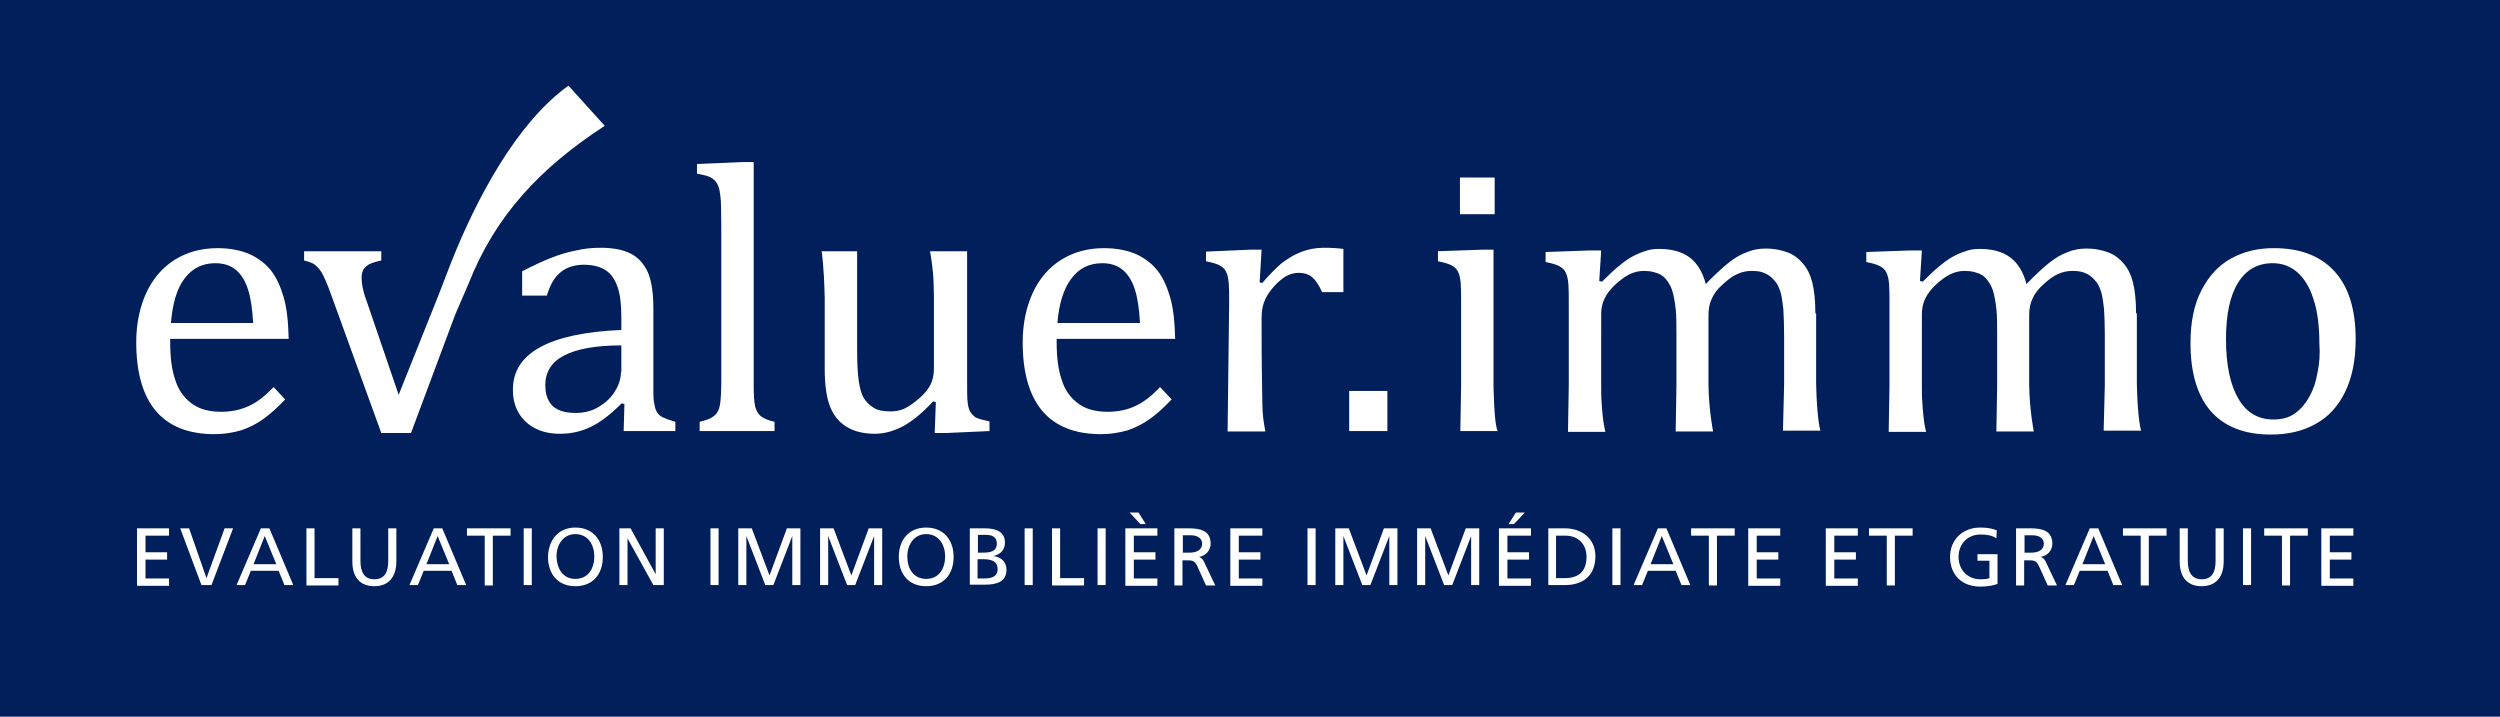 <svg xmlns="http://www.w3.org/2000/svg" viewBox="0 0 647.8 185.7"><path fill="#001f5b" d="M0 0h647.8v185.7H0z"/><path d="M349.6 101.3h9.9v10.4h-9.9zm203.9-20.1c0-3.3-.3-6-.8-8s-1.3-3.6-2.4-4.9c-1.1-1.3-2.4-2.3-4-2.9-1.6-.6-3.5-1-5.6-1-1.8 0-3.5.3-5.1 1-1.6.6-3.1 1.5-4.6 2.7-1.5 1.2-3.5 3-5.9 5.5-.8-3.1-2.2-5.4-4.2-6.9s-4.7-2.2-7.9-2.2c-1.1 0-2.1.1-3.1.4-1 .3-2.1.7-3.3 1.3-1.2.6-2.4 1.4-3.6 2.4-1.3 1-2.9 2.5-4.8 4.4l-.7-.2.5-7.9h-3l-11.4.4v2.6c1.5.3 2.6.6 3.4 1 .8.4 1.4.9 1.8 1.7.4.8.6 1.8.7 3 .1 1.3.1 2.9.1 5v21.3l-.2 12h9.7s-.7-2.2-1-7.9c-.1-1-.1-2.4-.1-4.2V81.3c0-1.4.3-2.8.9-4 .6-1.2 1.5-2.4 2.8-3.6 1.2-1.1 2.4-2 3.6-2.6 1.2-.6 2.4-.9 3.8-.9.9 0 1.8.1 2.5.3.7.2 1.4.4 2 .8.6.4 1.1.9 1.6 1.6s1 1.6 1.3 2.7c.3 1.1.6 2.6.8 4.4.2 1.8.2 4.2.2 7.1v12.8l-.2 11.9h9.7s-1.1-5.4-1.2-12.1v-18c0-1.7.3-3.2.9-4.4.6-1.3 1.5-2.5 2.9-3.7 1.3-1.2 2.5-2.1 3.7-2.6 1.1-.5 2.3-.8 3.6-.8 1.2 0 2.2.1 3 .4s1.4.6 2 1.1c.6.5 1 1 1.5 1.6.4.6.8 1.5 1.1 2.5.3 1.1.5 2.5.7 4.3.1 1.8.2 4.1.2 6.8v12.8l-.3 11.9h9.7s-.9-2.8-1.1-12.1V81.2zM337.1 65.3c-1.8.7-3.4 1.7-5 2.9-1.5 1.3-3.2 3-5 5.1l-.7-.1.5-8.5h-3l-11.4.5v2.5c1.5.3 2.6.6 3.4 1 .8.4 1.4.9 1.8 1.7.4.8.6 1.8.7 3.1.1 1.3.1 2.9.1 5l-.4 32.9v.4h9.8c-.4-1.9-.8-4.4-.8-7.3-.2-10.3-.2-18-.2-22 0-1.6.2-2.9.6-4.1.4-1.1 1.1-2.4 2.2-3.7 1.1-1.3 2.2-2.3 3.3-3 1.2-.7 2.3-1 3.5-1 1.5 0 2.7.4 3.6 1.2.9.8 1.7 2.1 2.5 3.8h5.5V64.5c-1.5-.2-3.2-.3-5.1-.3-2.1 0-4.1.4-5.9 1.1zM156.7 32.6l-9.4-10.4c-13.4 9.6-23.8 29.2-30.4 45.8l-3.4 8.8-10.2 25.5L95 78c-.5-1.3-.8-2.4-1-3.3-.2-1-.3-1.9-.3-2.8 0-.9.2-1.6.5-2.1s.8-.9 1.4-1.3c.6-.3 1.7-.7 3.2-1v-2.4h-20v2.4c1.2.3 2.1.6 2.8 1.1.6.5 1.2 1.1 1.8 2.1.5.9 1.3 2.6 2.2 5.1l13.2 36.4h7.7L118 81.4l3.5-8.1c6.9-17.5 18.6-29.9 35.2-40.7zM378.3 46h9v9.5h-9zm8.7 18.7h-3l-11.4.4v2.6c1.5.3 2.6.6 3.4 1 .8.4 1.4.9 1.8 1.7.4.8.6 1.8.7 3 .1 1.3.1 2.9.1 5v21.3l-.2 12h9.7c-1-1.7-1.1-12.1-1.1-12.1V64.7zm-312.2 23c-.1-4.4-.5-8-1.3-10.7-.8-2.7-1.8-5-3.2-6.8-1.4-1.8-3.2-3.2-5.5-4.3-2.3-1-5.1-1.6-8.4-1.6-4.2 0-7.9 1-11.1 3-3.2 2-5.7 4.9-7.4 8.6-1.7 3.7-2.6 8-2.6 12.8 0 7.8 1.7 13.8 5.1 17.8 3.4 4 8.5 6 15.2 6 2.5 0 4.8-.4 6.9-1 2.1-.7 4-1.7 5.7-2.9 1.7-1.2 3.6-2.9 5.7-5.1l-3-3.2c-2.1 2.2-4.2 3.9-6.4 4.9s-4.5 1.5-7.2 1.5c-3.2 0-5.7-.7-7.7-2.2-2-1.5-3.4-3.5-4.2-6.1-.9-2.6-1.3-5.8-1.3-9.7v-.9h30.7zm-27-15.5c2-2.7 4.7-4 8-4 2.2 0 4 .6 5.4 1.8s2.4 2.9 3.1 5.1c.7 2.2 1.1 5.1 1.3 8.6H44.3c.4-5 1.5-8.9 3.5-11.5zm122.5 34.7c-.3-.5-.6-1.2-.7-2-.2-.8-.3-1.8-.3-2.8V80c0-4.3-.5-7.4-1.5-9.6-1-2.1-2.4-3.7-4.4-4.7-2-1-4.5-1.5-7.8-1.5-2.1 0-4.3.2-6.3.7-2.1.4-4.2 1-6.2 1.8-2.1.8-4.7 2-7.8 3.6v6.3h6.4c.8-2.7 1.9-4.7 3.5-6 1.5-1.3 3.6-2 6.1-2 2.3 0 4.2.5 5.6 1.4 1.4.9 2.4 2.3 3.1 4.3.7 2 1 4.6 1 8v3.2c-9.4.4-16.4 1.9-21.1 4.5-4.7 2.6-7 6.2-7 11 0 2.3.5 4.3 1.5 6 1 1.7 2.5 3.1 4.3 4 1.9 1 4.1 1.4 6.5 1.4 2.8 0 5.4-.6 7.9-1.8 2.5-1.2 5.1-3.2 8-6.1l.7.2-.2 7H175v-2.4c-1.4-.4-2.5-.8-3.1-1.1-.8-.3-1.2-.8-1.6-1.3zm-9.4-10.5c0 1.6-.5 3.3-1.5 4.9-1 1.7-2.4 3-4.2 4.1-1.8 1.1-3.8 1.6-6 1.6-1.6 0-2.9-.2-4-.6-1.1-.4-2.1-1.1-2.8-2.2-.7-1.1-1.1-2.5-1.1-4.4 0-3.4 1.6-6 4.9-7.7 3.3-1.7 8.2-2.6 14.8-2.6v6.9zm34.8 9c-.3-1.1-.4-3-.4-5.8V42h-2.9l-11.8.5V45c1.7.3 2.8.6 3.4.9.6.3 1.1.7 1.5 1.2.4.5.7 1.2.9 2 .2.9.3 1.9.4 3.1 0 1.2.1 3.4.1 6.5v40.8c0 1.8-.1 3.2-.2 4.3-.1 1.1-.3 2-.6 2.6-.3.6-.7 1.2-1.4 1.6-.6.5-1.8.9-3.4 1.3v2.4h19.4v-2.4c-1.7-.4-2.9-.9-3.6-1.5-.6-.5-1.1-1.3-1.4-2.4zm55.6 1.1c-.3-.6-.5-1.5-.6-2.6-.1-1.1-.1-2.9-.1-5.4V65.1H241s.8 4.5.9 7.9c0 .9.1 2.3.1 4.2v18.3c0 1.6-.3 3-.9 4.2-.6 1.2-1.6 2.4-3 3.6-1.4 1.2-2.7 2.1-3.8 2.6-1.1.5-2.3.7-3.6.7-1.9 0-3.4-.3-4.4-1-1.1-.7-1.9-1.5-2.5-2.5-.6-1-1-2.5-1.3-4.5s-.4-4.9-.4-8.7V65.1h-9.2s.6 3.4.8 12.1v18.4c0 4.2.5 7.5 1.4 9.8.9 2.3 2.4 4.1 4.3 5.2 1.9 1.2 4.4 1.8 7.3 1.8 2.5 0 4.9-.7 7.4-2 2.5-1.4 5-3.5 7.7-6.4l.7.2-.3 8h3l11.2-.5v-2.5c-1.8-.4-3-.7-3.7-1.1-.6-.5-1.1-1-1.4-1.6zm53.2-18.8c-.1-4.4-.5-8-1.3-10.7-.8-2.7-1.8-5-3.2-6.8-1.4-1.8-3.2-3.2-5.5-4.3-2.3-1-5.1-1.6-8.4-1.6-4.2 0-7.9 1-11.1 3-3.2 2-5.7 4.9-7.4 8.6-1.7 3.7-2.6 8-2.6 12.8 0 7.8 1.7 13.8 5.1 17.8 3.4 4 8.5 6 15.2 6 2.5 0 4.8-.4 6.9-1 2.1-.7 4-1.7 5.7-2.9 1.7-1.2 3.6-2.9 5.7-5.1l-3-3.2c-2.1 2.2-4.2 3.9-6.4 4.9-2.1 1-4.5 1.5-7.2 1.5-3.2 0-5.7-.7-7.7-2.2-2-1.5-3.4-3.5-4.2-6.1-.9-2.6-1.3-5.8-1.3-9.7v-.9h30.7zm-26.9-15.5c2-2.7 4.7-4 8-4 2.2 0 4 .6 5.4 1.8s2.4 2.9 3.1 5.1 1.1 5.1 1.3 8.6H274c.4-5 1.6-8.9 3.6-11.5zm192.8 9c0-3.3-.3-6-.8-8s-1.3-3.6-2.4-4.9c-1.1-1.3-2.4-2.3-4-2.9-1.6-.6-3.5-1-5.6-1-1.8 0-3.5.3-5.1 1-1.6.6-3.1 1.5-4.6 2.7-1.5 1.2-3.5 3-5.9 5.5-.8-3.1-2.2-5.4-4.2-6.9s-4.7-2.2-7.9-2.2c-1.1 0-2.1.1-3.1.4-1 .3-2.1.7-3.3 1.3-1.2.6-2.4 1.4-3.6 2.4-1.3 1-2.9 2.5-4.8 4.4l-.7-.2.5-7.9h-3l-11.4.4v2.6c1.5.3 2.6.6 3.4 1 .8.4 1.4.9 1.8 1.7.4.8.6 1.8.7 3 .1 1.3.1 2.9.1 5v21.3l-.2 12h9.7s-.7-2.2-1-7.9c-.1-1-.1-2.4-.1-4.2V81.3c0-1.4.3-2.8.9-4 .6-1.2 1.5-2.4 2.8-3.6 1.2-1.1 2.4-2 3.6-2.6 1.2-.6 2.4-.9 3.8-.9.9 0 1.8.1 2.5.3.7.2 1.4.4 2 .8.6.4 1.1.9 1.6 1.6.5.7 1 1.6 1.3 2.7.3 1.1.6 2.6.8 4.4.2 1.8.2 4.2.2 7.1v12.8l-.2 11.9h9.7s-1.1-5.4-1.2-12.1v-18c0-1.7.3-3.2.9-4.4.6-1.3 1.5-2.5 2.9-3.7 1.3-1.2 2.5-2.1 3.7-2.6 1.1-.5 2.3-.8 3.6-.8 1.2 0 2.2.1 3 .4s1.4.6 2 1.1c.6.5 1 1 1.5 1.6.4.6.8 1.5 1.1 2.5.3 1.1.5 2.5.7 4.3.1 1.8.2 4.1.2 6.8v12.8l-.3 11.9h9.7s-.9-2.8-1.1-12.1V81.2zM605 70.4c-3.6-4-8.8-6.1-15.8-6.1-4.2 0-7.9.9-11.1 2.7-3.3 1.8-5.8 4.6-7.7 8.3-1.9 3.7-2.8 8.2-2.8 13.6 0 7.8 1.8 13.7 5.3 17.7 3.6 4 8.7 6 15.5 6 4.5 0 8.4-.9 11.7-2.8 3.3-1.8 5.8-4.6 7.6-8.3 1.8-3.7 2.7-8.3 2.7-13.6 0-7.7-1.8-13.5-5.4-17.5zm-4.5 26.2c-.4 2.4-1.1 4.4-2.1 6.2-1 1.8-2.2 3.2-3.7 4.3-1.5 1.1-3.4 1.6-5.6 1.6-4 0-7-1.8-9.1-5.4-2.1-3.6-3.2-8.7-3.2-15.4 0-6.3 1-11.2 3.1-14.6 2.1-3.4 5.1-5.1 9-5.1 2.3 0 4.4.7 6.2 2.2 1.8 1.5 3.3 3.8 4.3 6.9 1.1 3.2 1.6 7.1 1.6 11.9.2 2.6 0 5-.5 7.4zm-565 40.3h8.3v1.9h-6.1v4.3h5.6v1.9h-5.6v4.9h6.1v1.9h-8.3v-14.9zm19.3 14.7h-2.6l-5.5-14.7H49l4.5 12.9 4.7-12.9h2.2l-5.6 14.7zm12.8-14.7h2.2l6.2 14.7h-2.3l-1.5-3.7H65l-1.5 3.7h-2.2l6.3-14.7zm1 2l-2.9 7.3h5.9l-3-7.3zm10.8-2h2.1v12.9h6.2v1.9h-8.3v-14.8zm23.3 8.6c0 4.1-2.1 6.4-5.7 6.4s-5.7-2.2-5.7-6.4v-8.6h2.1v8.4c0 2.8.9 4.8 3.6 4.8s3.6-1.9 3.6-4.8v-8.4h2.1v8.6zm9.7-8.6h2.2l6.2 14.7h-2.3l-1.5-3.7h-7.2l-1.5 3.7h-2.2l6.3-14.7zm1 2l-2.9 7.3h5.9l-3-7.3zm12.2-.1H121v-1.9h11.3v1.9h-4.6v12.9h-2.1v-12.9zm10.1-1.9h2.1v14.7h-2.1v-14.7zm13.4-.2c4.5 0 7.1 3.2 7.1 7.6 0 4.5-2.6 7.6-7.1 7.6s-7.1-3.1-7.1-7.6c.1-4.4 2.7-7.6 7.1-7.6zm0 13.3c3.4 0 4.9-2.8 4.9-5.8s-1.6-5.8-4.9-5.8c-3.2 0-4.9 2.8-4.9 5.8.1 3 1.5 5.8 4.9 5.8zm11.4-13.1h2.9l6.5 11.9v-11.9h2.1v14.7h-2.7l-6.7-12.1v12.1h-2.1v-14.7zm23.6 0h2.1v14.7h-2.1v-14.7zm7.2 0h3.5l4.6 12.2 4.5-12.2h3.5v14.7h-2.1v-12.7l-4.9 12.7h-2.1l-4.9-12.7v12.7h-2.1v-14.7zm21.2 0h3.5l4.6 12.2 4.5-12.2h3.5v14.7h-2.1v-12.7l-4.9 12.7h-2.1l-4.9-12.7v12.7h-2.1v-14.7zm27.5-.2c4.5 0 7.1 3.2 7.1 7.6 0 4.5-2.6 7.6-7.1 7.6s-7.1-3.1-7.1-7.6c0-4.4 2.6-7.6 7.1-7.6zm0 13.3c3.4 0 4.9-2.8 4.9-5.8s-1.6-5.8-4.9-5.8c-3.2 0-4.9 2.8-4.9 5.8s1.5 5.8 4.9 5.8zm11.2-13.1h4c3.1 0 5.2 1 5.2 3.7 0 2-1.2 3-3 3.5 2 .2 3.4 1.5 3.4 3.5 0 3.2-2.6 3.9-5.6 3.9h-3.9v-14.6zm2.1 6.3h1.2c2 0 3.8-.2 3.8-2.4 0-1.8-1.5-2.2-2.7-2.2h-2.2v4.6zm0 6.7h1.6c1.9 0 3.6-.4 3.6-2.4 0-2.3-2-2.6-3.8-2.6h-1.4v5zm12.2-13h2.1v14.7h-2.1v-14.7zm7.1 0h2.1v12.9h6.2v1.9h-8.3v-14.8zm11.8 0h2.1v14.7h-2.1v-14.7zm7.2 0h8.3v1.9h-6.1v4.3h5.6v1.9h-5.6v4.9h6.1v1.9h-8.3v-14.9zm5.3-1.1h-1.4l-2.8-3h2.3l1.9 3zm7.5 1.1h3.6c2.9 0 5.7.5 5.7 4 0 1.8-1.3 3.1-3 3.4.7.3 1 .6 1.4 1.5l2.8 5.9h-2.4l-2.3-5.1c-.7-1.4-1.4-1.4-2.5-1.4h-1.3v6.5h-2.1v-14.8zm2.1 6.3h1.8c2 0 3.2-.9 3.2-2.3 0-1.3-1-2.2-3-2.2h-2v4.5zm12.3-6.3h8.3v1.9H321v4.3h5.6v1.9H321v4.9h6.1v1.9h-8.3v-14.9zm20 0h2.1v14.7h-2.1v-14.7zm7.2 0h3.5l4.6 12.2 4.5-12.2h3.5v14.7H360v-12.7l-4.9 12.7H353l-4.9-12.7v12.7H346v-14.7zm21.2 0h3.5l4.6 12.2 4.5-12.2h3.5v14.7h-2.1v-12.7l-4.9 12.7h-2.1l-4.9-12.7v12.7h-2.1v-14.7zm21.2 0h8.3v1.9h-6.1v4.3h5.6v1.9h-5.6v4.9h6.1v1.9h-8.3v-14.9zm4.4-4.1h2.3l-2.8 3h-1.4l1.9-3zm8.4 4.1h4.3c4.4 0 7.9 2.7 7.9 7.2 0 4.9-3 7.5-7.9 7.5h-4.3v-14.7zm2.1 12.9h2.2c3.6 0 5.6-1.8 5.6-5.5 0-3.4-2.3-5.5-5.4-5.5h-2.5v11zm14.5-12.9h2.1v14.7h-2.1v-14.7zm11.8 0h2.2l6.2 14.7h-2.3l-1.5-3.7H427l-1.5 3.7h-2.2l6.3-14.7zm1 2l-2.9 7.3h5.9l-3-7.3zm12.2-.1h-4.6v-1.9h11.3v1.9h-4.6v12.9h-2.1v-12.9zm10.2-1.9h8.3v1.9h-6.1v4.3h5.6v1.9h-5.6v4.9h6.1v1.9H453v-14.9zm20.1 0h8.3v1.9h-6.1v4.3h5.6v1.9h-5.6v4.9h6.1v1.9h-8.3v-14.9zm15.8 1.9h-4.6v-1.9h11.3v1.9H491v12.9h-2.1v-12.9zm28.4.7c-1-.7-2.2-1-4.1-1-3.4 0-5.7 2.5-5.7 5.8 0 3.5 2.5 5.8 5.6 5.8 1.5 0 1.8-.1 2.4-.3v-4.5h-3.1v-1.7h5.2v7.7c-.8.3-2.2.7-4.5.7-4.7 0-7.8-3-7.8-7.7 0-4.5 3.3-7.6 7.8-7.6 2.2 0 3.1.3 4.3.7l-.1 2.1zm5.2-2.6h3.6c2.9 0 5.7.5 5.7 4 0 1.8-1.3 3.1-3 3.4.7.3 1 .6 1.4 1.5l2.8 5.9h-2.4l-2.3-5.1c-.7-1.4-1.4-1.4-2.5-1.4h-1.3v6.5h-2.1v-14.8zm2.1 6.3h1.8c2 0 3.2-.9 3.2-2.3 0-1.3-1-2.2-3-2.2h-2v4.5zm16.9-6.3h2.2l6.2 14.7h-2.3l-1.5-3.7h-7.2l-1.5 3.7h-2.2l6.3-14.7zm1 2l-2.9 7.3h5.9l-3-7.3zm12.2-.1h-4.6v-1.9h11.3v1.9h-4.6v12.9h-2.1v-12.9zm21.5 6.7c0 4.1-2.1 6.4-5.7 6.4s-5.7-2.2-5.7-6.4v-8.6h2.1v8.4c0 2.8.9 4.8 3.6 4.8s3.6-1.9 3.6-4.8v-8.4h2.1v8.6zm5-8.6h2.1v14.7h-2.1v-14.7zm10.1 1.9h-4.6v-1.9H598v1.9h-4.6v12.9h-2.1v-12.9zm10.2-1.9h8.3v1.9h-6.1v4.3h5.6v1.9h-5.6v4.9h6.1v1.9h-8.3v-14.9z" fill="#fff"/></svg>
